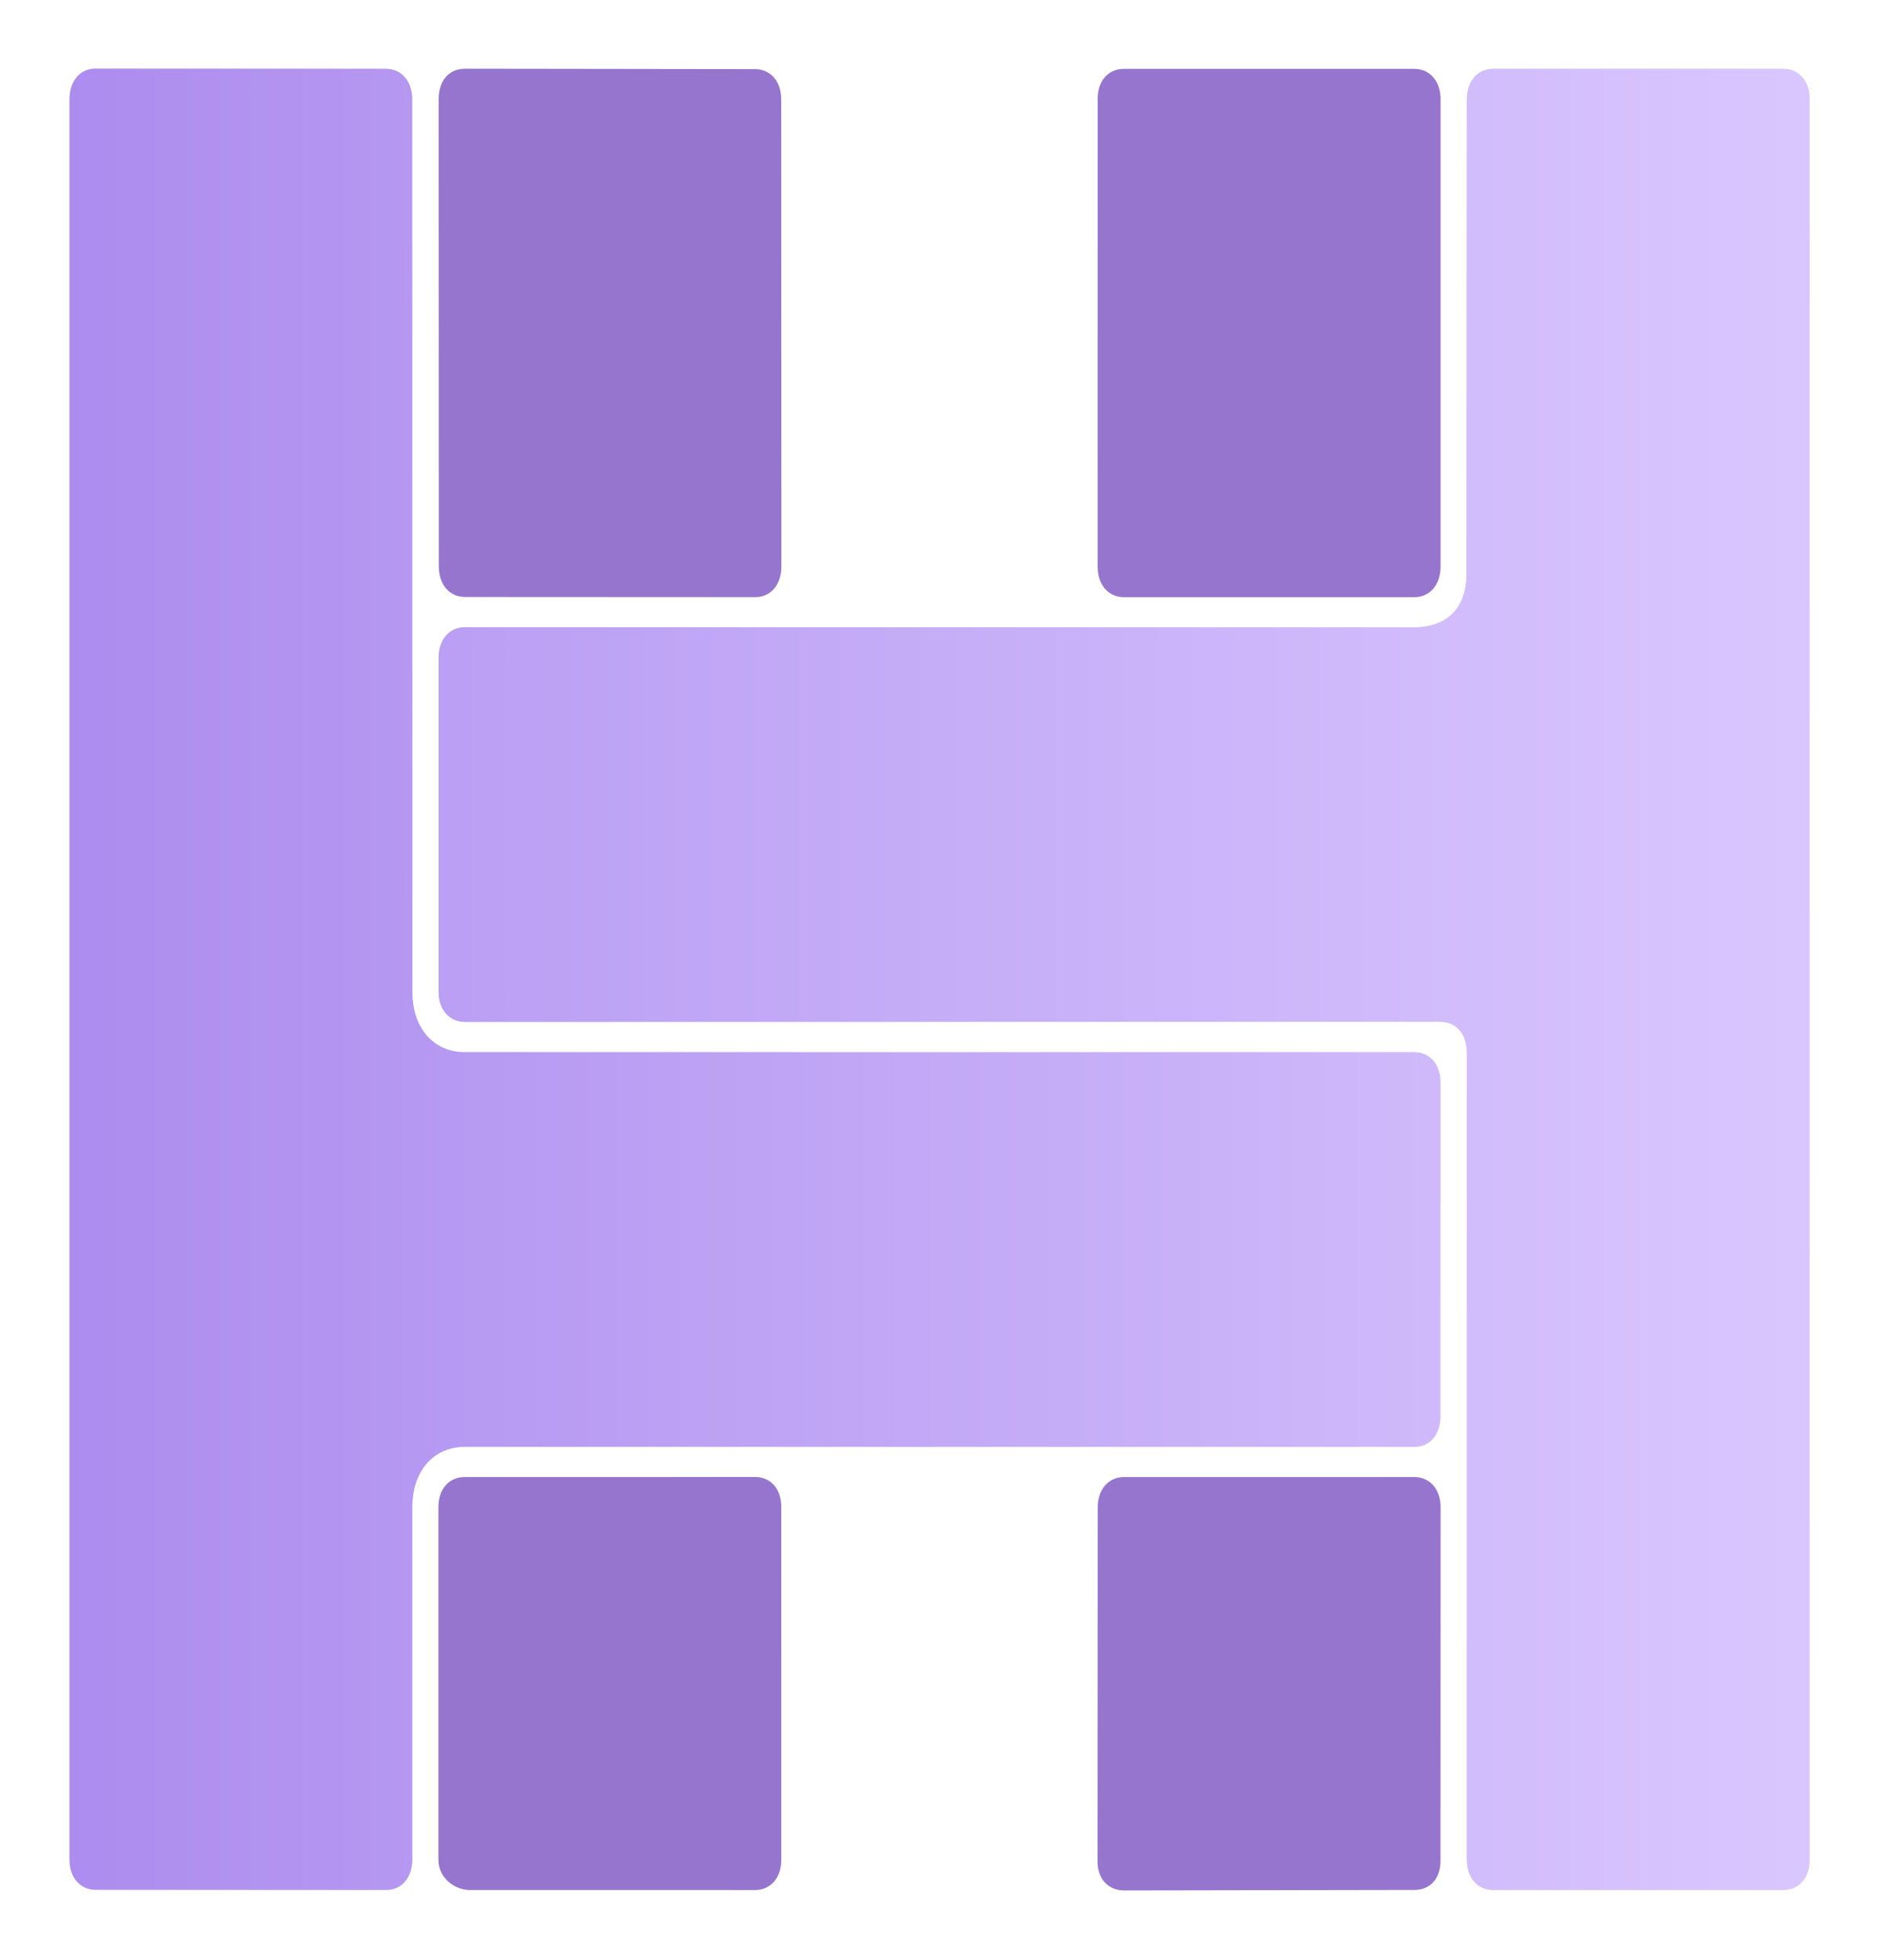 <?xml version="1.0" encoding="UTF-8" standalone="no"?>
<!-- Created with Inkscape (http://www.inkscape.org/) -->

<svg
   width="275"
   height="287"
   viewBox="0 0 275 287"
   version="1.1"
   id="svg1"
   inkscape:version="1.4 (e7c3feb100, 2024-10-09)"
   sodipodi:docname="HasteHideLogo__Light_ulta_onlyHH.svg"
   inkscape:export-filename="HasteHideLogo.png"
   inkscape:export-xdpi="96"
   inkscape:export-ydpi="96"
   xmlns:inkscape="http://www.inkscape.org/namespaces/inkscape"
   xmlns:sodipodi="http://sodipodi.sourceforge.net/DTD/sodipodi-0.dtd"
   xmlns:xlink="http://www.w3.org/1999/xlink"
   xmlns="http://www.w3.org/2000/svg"
   xmlns:svg="http://www.w3.org/2000/svg">
  <sodipodi:namedview
     id="namedview1"
     pagecolor="#201d6c"
     bordercolor="#000000"
     borderopacity="0.25"
     inkscape:showpageshadow="2"
     inkscape:pageopacity="0.0"
     inkscape:pagecheckerboard="0"
     inkscape:deskcolor="#d1d1d1"
     inkscape:document-units="px"
     showguides="true"
     inkscape:lockguides="false"
     showgrid="false"
     inkscape:zoom="1.4142136"
     inkscape:cx="185.96908"
     inkscape:cy="196.22213"
     inkscape:window-width="1241"
     inkscape:window-height="1066"
     inkscape:window-x="0"
     inkscape:window-y="0"
     inkscape:window-maximized="1"
     inkscape:current-layer="layer8-2">
    <inkscape:grid
       id="grid2"
       units="px"
       originx="0"
       originy="0"
       spacingx="1"
       spacingy="1"
       empcolor="#0099e5"
       empopacity="0.302"
       color="#0099e5"
       opacity="0.149"
       empspacing="5"
       enabled="true"
       visible="false" />
  </sodipodi:namedview>
  <defs
     id="defs1">
    <linearGradient
       id="linearGradient11"
       inkscape:collect="always">
      <stop
         style="stop-color:#ab8bee;stop-opacity:1;"
         offset="0"
         id="stop10" />
      <stop
         style="stop-color:#d1bbfb;stop-opacity:1;"
         offset="1"
         id="stop11" />
    </linearGradient>
    <linearGradient
       id="linearGradient10">
      <stop
         style="stop-color:#b99df3;stop-opacity:1;"
         offset="0"
         id="stop4" />
      <stop
         style="stop-color:#dbc8ff;stop-opacity:1;"
         offset="1"
         id="stop9" />
    </linearGradient>
    <linearGradient
       id="linearGradient154">
      <stop
         style="stop-color:#7f4797;stop-opacity:1;"
         offset="0"
         id="stop153" />
      <stop
         style="stop-color:#a672b6;stop-opacity:1;"
         offset="1"
         id="stop154" />
    </linearGradient>
    <inkscape:path-effect
       effect="fillet_chamfer"
       id="path-effect42"
       is_visible="true"
       lpeversion="1"
       nodesatellites_param="F,0,0,1,0,0,0,1 @ F,0,0,1,0,0,0,1 @ F,0,0,1,0,0,0,1 @ F,0,0,1,0,0,0,1 @ F,0,0,1,0,0,0,1 @ F,0,0,1,0,0,0,1 @ F,0,0,1,0,0,0,1 @ F,0,0,1,0,0,0,1 @ F,0,0,1,0,0,0,1 @ F,0,0,1,0,0,0,1 @ F,0,0,1,0,0,0,1 @ F,0,0,1,0,0,0,1 @ F,0,0,1,0,0,0,1 @ F,0,0,1,0,0,0,1 @ F,0,0,1,0,0,0,1"
       radius="0"
       unit="px"
       method="auto"
       mode="F"
       chamfer_steps="1"
       flexible="false"
       use_knot_distance="true"
       apply_no_radius="true"
       apply_with_radius="true"
       only_selected="false"
       hide_knots="false" />
    <inkscape:path-effect
       effect="fillet_chamfer"
       id="path-effect10"
       is_visible="true"
       lpeversion="1"
       nodesatellites_param="F,0,0,1,0,2.754,0,1 @ F,0,0,1,0,4.625,0,1 @ F,0,0,1,0,4.426,0,1 @ F,0,0,1,0,5.206,0,1 @ F,0,0,1,0,3.826,0,1 @ F,0,0,1,0,0,0,1 @ F,0,0,1,0,3.866,0,1 | F,0,0,1,0,4.846,0,1 @ F,0,0,1,0,4.461,0,1 @ F,0,0,1,0,4.347,0,1 @ F,0,0,1,0,3.523,0,1 @ F,0,0,1,0,0,0,1 @ F,0,0,1,0,0,0,1 @ F,0,0,1,0,0,0,1 @ F,0,0,1,0,0,0,1 @ F,0,0,1,0,0,0,1 | F,0,0,1,0,3.871,0,1 @ F,0,0,1,0,4.805,0,1 @ F,0,0,1,0,4.23,0,1 @ F,0,0,1,0,1.839,0,1 @ F,0,0,1,0,4.174,0,1 @ F,0,0,1,0,4.724,0,1 @ F,0,0,1,0,4.44,0,1 @ F,0,0,1,0,3.255,0,1 @ F,0,0,1,0,4.032,0,1 @ F,0,0,1,0,2.833,0,1 | F,0,0,1,0,2.986,0,1 @ F,0,0,1,0,0,0,1 @ F,0,0,1,0,0,0,1 @ F,0,0,1,0,0,0,1 @ F,0,0,1,0,0,0,1 @ F,0,0,1,0,0,0,1 @ F,0,0,1,0,2.959,0,1"
       radius="0"
       unit="px"
       method="auto"
       mode="F"
       chamfer_steps="1"
       flexible="false"
       use_knot_distance="true"
       apply_no_radius="true"
       apply_with_radius="true"
       only_selected="false"
       hide_knots="false" />
    <inkscape:path-effect
       effect="fillet_chamfer"
       id="path-effect9"
       is_visible="true"
       lpeversion="1"
       nodesatellites_param="F,0,0,1,0,0,0,1 @ F,0,0,1,0,0,0,1 @ F,0,0,1,0,0,0,1 @ F,0,0,1,0,0,0,1 @ F,0,0,1,0,0,0,1 @ F,0,0,1,0,0,0,1 @ F,0,0,1,0,0,0,1 | F,0,0,1,0,0,0,1 @ F,0,0,1,0,0,0,1 @ F,0,0,1,0,0,0,1 @ F,0,0,1,0,0,0,1 @ F,0,0,1,0,0,0,1 @ F,0,0,1,0,0,0,1 @ F,0,0,1,0,0,0,1 @ F,0,0,1,0,0,0,1 @ F,0,0,1,0,0,0,1 | F,0,0,1,0,0,0,1 @ F,0,0,1,0,0,0,1 @ F,0,0,1,0,0,0,1 @ F,0,0,1,0,0,0,1 @ F,0,0,1,0,0,0,1 @ F,0,0,1,0,0,0,1 @ F,0,0,1,0,0,0,1 | F,0,0,1,0,0,0,1 @ F,0,0,1,0,0,0,1 @ F,0,0,1,0,0,0,1 @ F,0,0,1,0,0,0,1 @ F,0,0,1,0,0,0,1 @ F,0,0,1,0,0,0,1 @ F,0,0,1,0,0,0,1 @ F,0,0,1,0,0,0,1 @ F,0,0,1,0,0,0,1 @ F,0,0,1,0,0,0,1"
       radius="0"
       unit="px"
       method="auto"
       mode="F"
       chamfer_steps="1"
       flexible="false"
       use_knot_distance="true"
       apply_no_radius="true"
       apply_with_radius="true"
       only_selected="false"
       hide_knots="false" />
    <linearGradient
       id="linearGradient6">
      <stop
         style="stop-color:#674697;stop-opacity:1;"
         offset="0"
         id="stop7" />
      <stop
         style="stop-color:#bb9ace;stop-opacity:1;"
         offset="1"
         id="stop8" />
    </linearGradient>
    <linearGradient
       id="linearGradient6-1">
      <stop
         style="stop-color:#544080;stop-opacity:1;"
         offset="0"
         id="stop5" />
      <stop
         style="stop-color:#b391cd;stop-opacity:1;"
         offset="1"
         id="stop6" />
    </linearGradient>
    <linearGradient
       inkscape:collect="always"
       xlink:href="#linearGradient11"
       id="linearGradient3"
       x1="149.991"
       y1="-0.538"
       x2="149.991"
       y2="-280.544"
       gradientUnits="userSpaceOnUse"
       gradientTransform="matrix(0,0.889,-0.77,0,2.474,18.973)" />
    <linearGradient
       inkscape:collect="always"
       xlink:href="#linearGradient10"
       id="linearGradient5"
       x1="149.928"
       y1="-69.987"
       x2="149.928"
       y2="-349.993"
       gradientUnits="userSpaceOnUse"
       gradientTransform="matrix(0,0.889,-0.772,0,2.456,18.973)" />
    <filter
       inkscape:collect="always"
       style="color-interpolation-filters:sRGB"
       id="filter422"
       x="-0.04"
       y="-0.039"
       width="1.081"
       height="1.077">
      <feGaussianBlur
         inkscape:collect="always"
         stdDeviation="4.282"
         id="feGaussianBlur422" />
    </filter>
  </defs>
  <g
     inkscape:groupmode="layer"
     id="layer8-2"
     inkscape:label="Main"
     style="display:inline;opacity:0.149;fill:#000000;fill-opacity:1;filter:url(#filter422)"
     transform="translate(0.003,-0.006)">
    <g
       inkscape:groupmode="layer"
       id="layer2-3"
       inkscape:label="Слой 2"
       style="display:inline;fill:#000000;fill-opacity:1">
      <path
         id="path43-4"
         style="display:inline;fill:#000000;fill-opacity:1;stroke-width:0.377"
         d="m 64.239,14.531 c -0.001,-2.772 1.561,-4.463 3.848,-4.46 l 42.451,0.056 c 2.276,0.003 3.851,1.761 3.852,4.439 l 0.025,68.378 c 7.7e-4,2.724 -1.616,4.485 -3.784,4.484 l -42.527,-0.021 c -2.263,-10e-4 -3.813,-1.767 -3.84,-4.411"
         sodipodi:nodetypes="cssssssc" />
      <path
         id="path44-0"
         style="display:inline;fill:#000000;fill-opacity:1;stroke-width:0.377"
         d="m 68.067,216.278 42.491,-0.01 c 2.306,-5.3e-4 3.843,1.774 3.843,4.358 l 0.002,51.67 c 8e-5,2.666 -1.558,4.446 -3.864,4.446 l -41.704,-0.004 c -2.287,-2.5e-4 -4.629,-1.775 -4.629,-4.419 v -51.643 c 0,-2.682 1.563,-4.397 3.86,-4.397 z"
         sodipodi:nodetypes="ssssssssss" />
      <path
         id="path45-3"
         style="display:inline;fill:#000000;fill-opacity:1;stroke-width:0.377"
         d="m 207.091,216.278 c 2.287,-1e-4 3.854,1.79 3.853,4.421 l -0.016,51.788 c -7.8e-4,2.623 -1.537,4.236 -3.835,4.24 l -42.476,0.073 c -2.275,0.004 -3.901,-1.642 -3.9,-4.245 l 0.029,-51.819 c 0.002,-2.619 1.54,-4.444 3.835,-4.456 z"
         sodipodi:nodetypes="ssssssscs" />
      <path
         id="path46-9"
         style="display:inline;fill:#000000;fill-opacity:1;stroke-width:0.377"
         d="m 210.939,82.954 c 0.003,2.68 -1.564,4.481 -3.852,4.481 h -42.524 c -2.252,0 -3.83,-1.8 -3.83,-4.472 l 0.007,-68.494 c -0.014,-2.593 1.529,-4.377 3.835,-4.377 l 42.498,-0.003 c 2.315,-1.48e-4 3.859,1.805 3.869,4.417"
         sodipodi:nodetypes="cssccssc" />
    </g>
    <g
       inkscape:label="Слой 1"
       inkscape:groupmode="layer"
       id="layer1-1"
       style="display:inline;fill:#000000;fill-opacity:1">
      <path
         id="rect2-5-6-6-9"
         style="fill:#000000;fill-opacity:1;stroke-width:0.742"
         d="m 214.797,154.051 c -0.029,-2.653 -1.54,-4.412 -3.87,-4.438 l -142.821,0.023 c -2.33,3.8e-4 -3.883,-1.793 -3.883,-4.44 l -0.001,-48.866 c -8e-5,-2.665 1.566,-4.49 3.86,-4.49 l 138.983,0.024 c 4.644,-0.032 7.734,-2.608 7.68,-7.997 l 0.052,-69.331 c 0.003,-2.631 1.539,-4.453 3.886,-4.453 h 42.43 c 2.288,0 3.874,1.801 3.874,4.384 l -0.011,257.851 c -1.2e-4,2.655 -1.544,4.413 -3.839,4.413 l -42.499,-7e-4 c -2.289,-3e-5 -3.843,-1.784 -3.85,-4.451"
         sodipodi:nodetypes="ccssssccsssssssc" />
      <path
         id="rect2-5-6-69"
         style="display:inline;fill:#000000;fill-opacity:1;stroke-width:0.741"
         d="m 60.381,145.189 c -0.036,5.28 3.067,8.87 7.637,8.877 l 139.107,0.011 c 2.249,1.7e-4 3.801,1.798 3.8,4.377 l -0.006,48.959 c -3.2e-4,2.625 -1.545,4.441 -3.794,4.441 l -139.035,-0.008 c -4.632,0.005 -7.725,3.545 -7.726,8.883 l 0.003,51.602 c -0.016,2.601 -1.547,4.404 -3.832,4.402 l -42.513,-0.028 c -2.285,-0.002 -3.845,-1.783 -3.844,-4.402 l 0.002,-257.781 c -0.005,-2.659 1.55,-4.468 3.782,-4.467 l 42.552,0.022 c 2.292,0.001 3.857,1.864 3.838,4.47"
         sodipodi:nodetypes="ccsssscccccccscc" />
    </g>
  </g>
  <g
     inkscape:groupmode="layer"
     id="layer8"
     inkscape:label="Main"
     style="display:inline">
    <g
       inkscape:groupmode="layer"
       id="layer2"
       inkscape:label="Слой 2"
       style="display:inline">
      <path
         id="path43"
         style="display:inline;fill:#9675ce;fill-opacity:1;stroke-width:0.377"
         d="m 64.239,14.531 c -0.001,-2.772 1.561,-4.463 3.848,-4.46 l 42.451,0.056 c 2.276,0.003 3.851,1.761 3.852,4.439 l 0.025,68.378 c 7.7e-4,2.724 -1.616,4.485 -3.784,4.484 l -42.527,-0.021 c -2.263,-10e-4 -3.813,-1.767 -3.84,-4.411"
         sodipodi:nodetypes="cssssssc" />
      <path
         id="path44"
         style="display:inline;fill:#9675ce;fill-opacity:1;stroke-width:0.377"
         d="m 68.067,216.278 42.491,-0.01 c 2.306,-5.3e-4 3.843,1.774 3.843,4.358 l 0.002,51.67 c 8e-5,2.666 -1.558,4.446 -3.864,4.446 l -41.704,-0.004 c -2.287,-2.5e-4 -4.629,-1.775 -4.629,-4.419 v -51.643 c 0,-2.682 1.563,-4.397 3.86,-4.397 z"
         sodipodi:nodetypes="ssssssssss" />
      <path
         id="path45"
         style="display:inline;fill:#9675ce;fill-opacity:1;stroke-width:0.377"
         d="m 207.091,216.278 c 2.287,-1e-4 3.854,1.79 3.853,4.421 l -0.016,51.788 c -7.8e-4,2.623 -1.537,4.236 -3.835,4.24 l -42.476,0.073 c -2.275,0.004 -3.901,-1.642 -3.9,-4.245 l 0.029,-51.819 c 0.002,-2.619 1.54,-4.444 3.835,-4.456 z"
         sodipodi:nodetypes="ssssssscs" />
      <path
         id="path46"
         style="display:inline;fill:#9675ce;fill-opacity:1;stroke-width:0.377"
         d="m 210.939,82.954 c 0.003,2.68 -1.564,4.481 -3.852,4.481 h -42.524 c -2.252,0 -3.83,-1.8 -3.83,-4.472 l 0.007,-68.494 c -0.014,-2.593 1.529,-4.377 3.835,-4.377 l 42.498,-0.003 c 2.315,-1.48e-4 3.859,1.805 3.869,4.417"
         sodipodi:nodetypes="cssccssc" />
    </g>
    <g
       inkscape:label="Слой 1"
       inkscape:groupmode="layer"
       id="layer1"
       style="display:inline">
      <path
         id="rect2-5-6-6"
         style="fill:url(#linearGradient5);stroke-width:0.742"
         d="m 214.797,154.051 c -0.029,-2.653 -1.54,-4.412 -3.87,-4.438 l -142.821,0.023 c -2.33,3.8e-4 -3.883,-1.793 -3.883,-4.44 l -0.001,-48.866 c -8e-5,-2.665 1.566,-4.49 3.86,-4.49 l 138.983,0.024 c 4.644,-0.032 7.734,-2.608 7.68,-7.997 l 0.052,-69.331 c 0.003,-2.631 1.539,-4.453 3.886,-4.453 h 42.43 c 2.288,0 3.874,1.801 3.874,4.384 l -0.011,257.851 c -1.2e-4,2.655 -1.544,4.413 -3.839,4.413 l -42.499,-7e-4 c -2.289,-3e-5 -3.843,-1.784 -3.85,-4.451"
         sodipodi:nodetypes="ccssssccsssssssc" />
      <path
         id="rect2-5-6"
         style="display:inline;fill:url(#linearGradient3);stroke-width:0.741"
         d="m 60.381,145.189 c -0.036,5.28 3.067,8.87 7.637,8.877 l 139.107,0.011 c 2.249,1.7e-4 3.801,1.798 3.8,4.377 l -0.006,48.959 c -3.2e-4,2.625 -1.545,4.441 -3.794,4.441 l -139.035,-0.008 c -4.632,0.005 -7.725,3.545 -7.726,8.883 l 0.003,51.602 c -0.016,2.601 -1.547,4.404 -3.832,4.402 l -42.513,-0.028 c -2.285,-0.002 -3.845,-1.783 -3.844,-4.402 l 0.002,-257.781 c -0.005,-2.659 1.55,-4.468 3.782,-4.467 l 42.552,0.022 c 2.292,0.001 3.857,1.864 3.838,4.47"
         sodipodi:nodetypes="ccsssscccccccscc" />
    </g>
  </g>
</svg>
